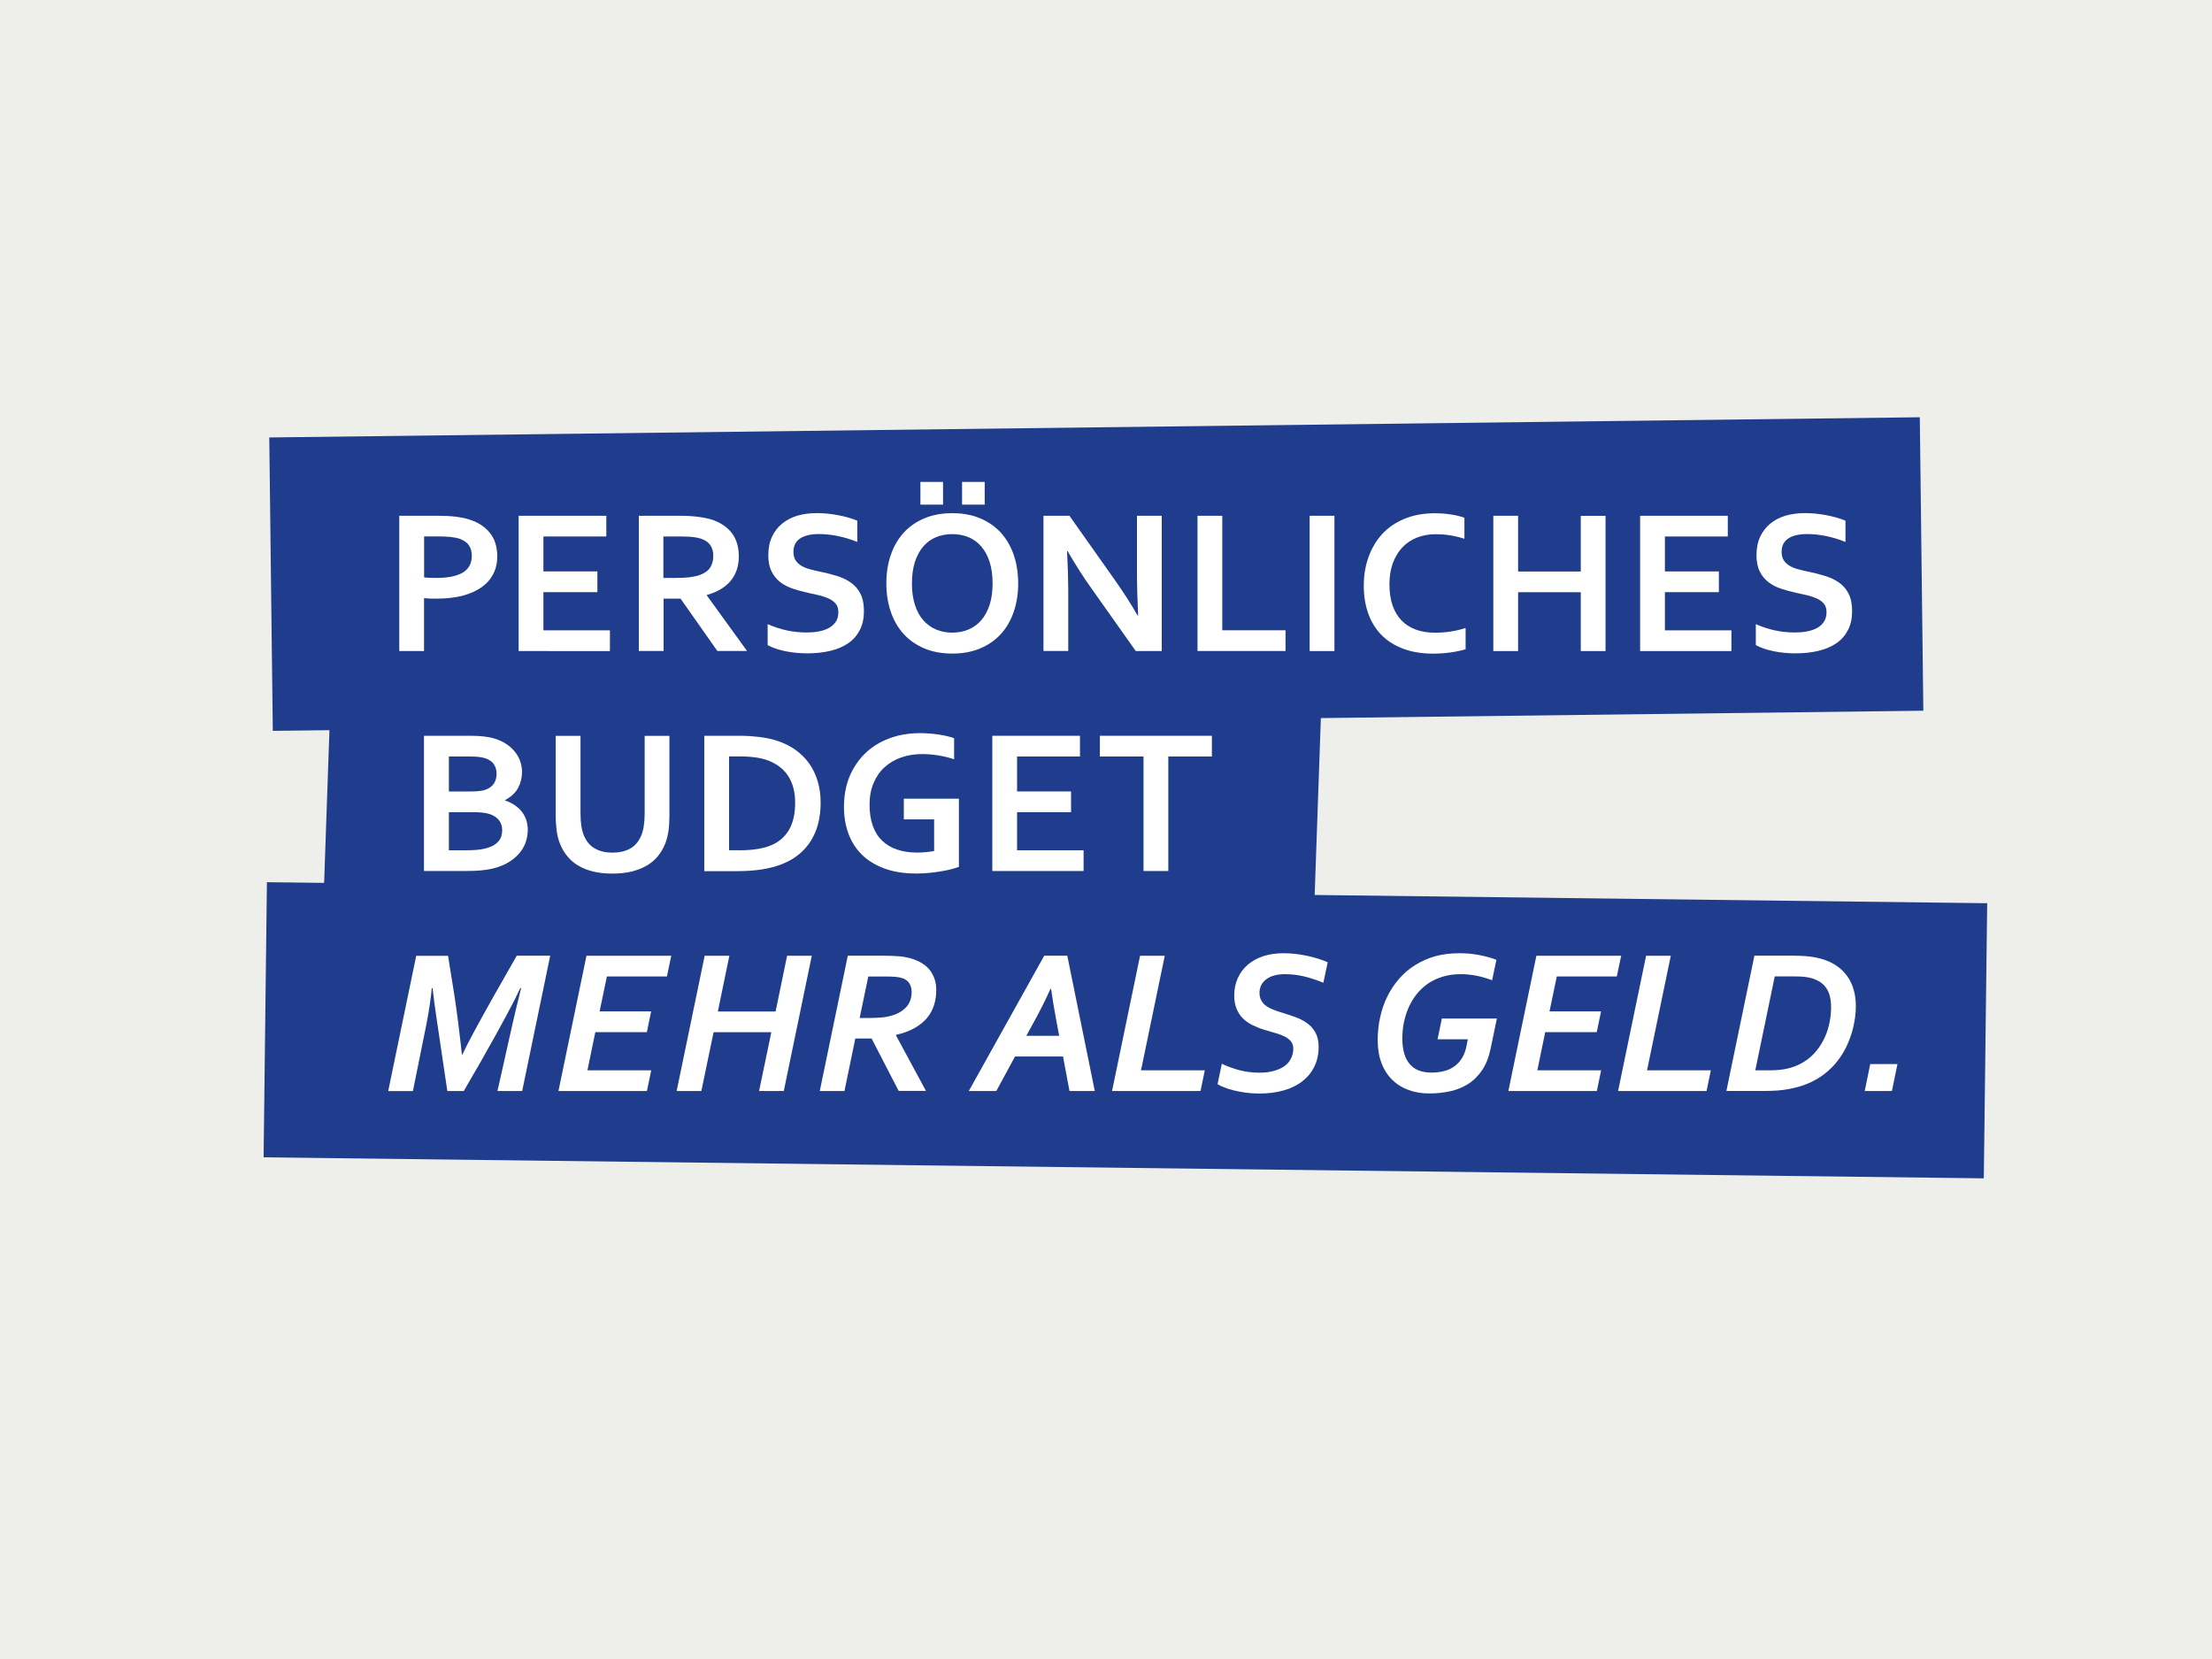 <?xml version="1.0" encoding="utf-8"?>
<!-- Generator: Adobe Illustrator 25.2.3, SVG Export Plug-In . SVG Version: 6.00 Build 0)  -->
<svg version="1.1" id="Ebene_1" xmlns="http://www.w3.org/2000/svg" xmlns:xlink="http://www.w3.org/1999/xlink" x="0px" y="0px"
	 viewBox="0 0 300 225" style="enable-background:new 0 0 300 225;" xml:space="preserve">
<rect x="0" y="0" width="300" height="225" fill="#808080" stroke="none"/>
<style type="text/css">
	.st0{fill:#EEEEEB;}
	.st1{fill:#1F3C8D;}
	.st2{fill:#FFFFFF;}
</style>
<g id="kachel">
	<polyline id="graubg" class="st0" points="300,225 0,225 0,0 300,0 300,225 	"/>
	<polygon id="blau" class="st1" points="178.3,121.38 179.14,97.39 260.85,96.39 260.37,56.59 36.52,59.33 37,99.12 44.68,99.03 
		43.96,119.74 36.2,119.65 35.75,156.96 269.05,159.81 269.51,122.5 	"/>
	<g id="txt">
		<path class="st2" d="M59.22,81.19c-0.3,0-0.6,0-0.89-0.01c-0.29-0.01-0.57-0.03-0.82-0.05v7.17h-3.36V69.95h5.29
			c0.89,0,1.66,0.04,2.32,0.12s1.25,0.19,1.78,0.35c1.25,0.38,2.22,1,2.89,1.84c0.68,0.84,1.01,1.91,1.01,3.21
			c0,0.89-0.18,1.68-0.55,2.39c-0.37,0.71-0.9,1.31-1.6,1.8c-0.7,0.49-1.56,0.87-2.58,1.14C61.7,81.06,60.54,81.19,59.22,81.19z
			 M57.51,78.3c0.19,0.03,0.44,0.05,0.73,0.06c0.3,0.01,0.61,0.02,0.93,0.02c0.9,0,1.66-0.07,2.28-0.22
			c0.61-0.15,1.11-0.35,1.48-0.61c0.37-0.26,0.64-0.58,0.81-0.95s0.25-0.77,0.25-1.21c0-0.54-0.12-1.01-0.37-1.4
			s-0.68-0.7-1.29-0.92c-0.32-0.11-0.72-0.19-1.19-0.24c-0.47-0.05-1.05-0.08-1.73-0.08h-1.89V78.3z"/>
		<path class="st2" d="M73.7,85.49h9.02v2.81H70.34V69.95h11.89v2.81H73.7v4.74h7.32v2.81H73.7V85.49z"/>
		<path class="st2" d="M100.2,75.46c0,1.28-0.35,2.37-1.06,3.26c-0.71,0.89-1.8,1.55-3.28,1.98v0.05l5.46,7.54h-4.03l-4.99-7.1h-2.3
			v7.1h-3.36V69.95h5.58c0.92,0,1.78,0.05,2.58,0.16c0.8,0.1,1.48,0.26,2.04,0.47c1.08,0.41,1.91,1.02,2.5,1.83
			C99.91,73.22,100.2,74.24,100.2,75.46z M91.64,78.38c0.77,0,1.42-0.03,1.95-0.1c0.54-0.07,0.98-0.17,1.35-0.31
			c0.68-0.26,1.15-0.61,1.41-1.05c0.26-0.44,0.39-0.95,0.39-1.53c0-0.49-0.1-0.93-0.31-1.31s-0.56-0.68-1.05-0.9
			c-0.32-0.15-0.72-0.25-1.21-0.32c-0.48-0.07-1.08-0.1-1.8-0.1h-2.4v5.62H91.64z"/>
		<path class="st2" d="M113.7,83.03c0-0.47-0.11-0.84-0.34-1.13c-0.23-0.29-0.54-0.52-0.93-0.71c-0.39-0.18-0.83-0.33-1.32-0.45
			c-0.49-0.11-1-0.23-1.54-0.34c-0.71-0.16-1.39-0.34-2.04-0.56s-1.22-0.51-1.71-0.89s-0.89-0.86-1.18-1.45s-0.44-1.32-0.44-2.19
			c0-0.97,0.17-1.81,0.51-2.53c0.34-0.72,0.8-1.31,1.38-1.78c0.58-0.47,1.26-0.82,2.04-1.06c0.78-0.23,1.66-0.35,2.64-0.35
			s1.96,0.1,2.95,0.29c0.99,0.19,1.84,0.44,2.55,0.74v2.88c-0.95-0.38-1.86-0.65-2.74-0.82c-0.87-0.17-1.69-0.25-2.46-0.25
			c-1.11,0-1.96,0.2-2.56,0.6c-0.6,0.4-0.9,1.01-0.9,1.81c0,0.47,0.1,0.85,0.29,1.15c0.2,0.3,0.46,0.55,0.8,0.75
			c0.34,0.2,0.73,0.35,1.17,0.47c0.44,0.12,0.9,0.23,1.4,0.33c0.78,0.16,1.52,0.35,2.23,0.57s1.34,0.51,1.89,0.9s0.98,0.88,1.3,1.5
			c0.32,0.62,0.48,1.41,0.48,2.36c0,0.99-0.18,1.84-0.55,2.56c-0.37,0.72-0.88,1.32-1.56,1.79s-1.49,0.82-2.45,1.05
			s-2.01,0.34-3.15,0.34c-1,0-1.98-0.1-2.94-0.29c-0.96-0.2-1.77-0.47-2.41-0.83v-2.84c0.91,0.39,1.79,0.68,2.65,0.86
			c0.86,0.18,1.75,0.27,2.66,0.27c0.53,0,1.05-0.04,1.56-0.13c0.51-0.09,0.97-0.24,1.38-0.45c0.41-0.21,0.73-0.5,0.98-0.86
			C113.58,84.01,113.7,83.56,113.7,83.03z"/>
		<path class="st2" d="M138.09,79.12c0,1.4-0.2,2.68-0.6,3.85s-0.98,2.17-1.74,3.01c-0.76,0.84-1.7,1.49-2.81,1.96
			c-1.11,0.47-2.37,0.7-3.79,0.7s-2.68-0.23-3.79-0.7c-1.11-0.47-2.05-1.12-2.81-1.96c-0.76-0.84-1.34-1.84-1.74-3.01
			c-0.4-1.17-0.6-2.45-0.6-3.85c0-1.4,0.2-2.68,0.6-3.85c0.4-1.17,0.98-2.17,1.74-3.01c0.76-0.84,1.7-1.49,2.81-1.96
			c1.11-0.47,2.37-0.7,3.79-0.7s2.68,0.23,3.79,0.7c1.11,0.47,2.05,1.12,2.81,1.96c0.76,0.84,1.34,1.84,1.74,3.01
			S138.09,77.73,138.09,79.12z M134.62,79.12c0-1.11-0.14-2.09-0.41-2.93c-0.27-0.84-0.65-1.53-1.14-2.09
			c-0.48-0.56-1.06-0.97-1.73-1.25c-0.67-0.27-1.4-0.41-2.19-0.41c-0.79,0-1.53,0.14-2.19,0.41c-0.67,0.27-1.24,0.69-1.73,1.25
			c-0.48,0.56-0.86,1.25-1.14,2.09c-0.27,0.84-0.41,1.81-0.41,2.93c0,1.12,0.14,2.09,0.41,2.93c0.27,0.84,0.65,1.53,1.14,2.08
			s1.06,0.97,1.73,1.25c0.67,0.28,1.4,0.42,2.19,0.42c0.8,0,1.53-0.14,2.19-0.42c0.67-0.28,1.24-0.69,1.73-1.25s0.86-1.25,1.14-2.08
			C134.48,81.21,134.62,80.24,134.62,79.12z M124.83,65.36h3.07v3.08h-3.07V65.36z M130.48,65.36h3.07v3.08h-3.07V65.36z"/>
		<path class="st2" d="M151.07,78.48c1.32,1.87,2.39,3.54,3.21,4.99h0.08c-0.11-2.39-0.16-4.12-0.16-5.21v-8.31h3.36V88.3h-3.52
			l-5.98-8.45c-1.05-1.46-2.14-3.16-3.26-5.09h-0.08c0.11,2.25,0.16,3.99,0.16,5.22v8.31h-3.36V69.95h3.52L151.07,78.48z"/>
		<path class="st2" d="M165.77,69.95v15.53h8.58v2.81h-11.94V69.95H165.77z"/>
		<path class="st2" d="M177.62,88.3V69.95h3.36V88.3H177.62z"/>
		<path class="st2" d="M194.73,72.45c-0.91,0-1.76,0.15-2.53,0.45s-1.44,0.74-1.99,1.32c-0.55,0.58-0.98,1.29-1.3,2.13
			c-0.31,0.85-0.47,1.81-0.47,2.9c0,1.08,0.14,2.03,0.42,2.85s0.69,1.5,1.22,2.05s1.18,0.96,1.94,1.24c0.76,0.28,1.63,0.42,2.6,0.42
			c0.69,0,1.4-0.05,2.12-0.16c0.72-0.11,1.4-0.27,2.03-0.48v2.89c-0.64,0.18-1.33,0.33-2.07,0.43s-1.51,0.16-2.3,0.16
			c-1.55,0-2.92-0.22-4.1-0.67c-1.18-0.44-2.17-1.07-2.96-1.88c-0.79-0.81-1.38-1.78-1.78-2.91s-0.6-2.37-0.6-3.74
			c0-1.4,0.21-2.7,0.64-3.89s1.04-2.23,1.84-3.11c0.8-0.88,1.8-1.57,3-2.07c1.2-0.5,2.56-0.76,4.08-0.77c0.78,0,1.51,0.05,2.21,0.16
			c0.7,0.1,1.32,0.25,1.88,0.45v2.85c-0.73-0.23-1.41-0.39-2.04-0.48C195.95,72.49,195.33,72.45,194.73,72.45z"/>
		<path class="st2" d="M205.89,77.51h8.5v-7.55h3.36V88.3h-3.36v-7.98h-8.5v7.98h-3.36V69.95h3.36V77.51z"/>
		<path class="st2" d="M225.8,85.49h9.02v2.81h-12.38V69.95h11.89v2.81h-8.53v4.74h7.32v2.81h-7.32V85.49z"/>
		<path class="st2" d="M247.72,83.03c0-0.47-0.11-0.84-0.34-1.13c-0.23-0.29-0.54-0.52-0.93-0.71c-0.39-0.18-0.83-0.33-1.32-0.45
			s-1-0.23-1.54-0.34c-0.71-0.16-1.39-0.34-2.04-0.56c-0.65-0.21-1.22-0.51-1.71-0.89c-0.49-0.38-0.89-0.86-1.18-1.45
			c-0.29-0.58-0.44-1.32-0.44-2.19c0-0.97,0.17-1.81,0.51-2.53c0.34-0.72,0.8-1.31,1.38-1.78c0.58-0.47,1.26-0.82,2.04-1.06
			c0.78-0.23,1.66-0.35,2.64-0.35s1.96,0.1,2.95,0.29s1.84,0.44,2.55,0.74v2.88c-0.95-0.38-1.86-0.65-2.74-0.82
			c-0.87-0.17-1.69-0.25-2.46-0.25c-1.11,0-1.96,0.2-2.56,0.6c-0.6,0.4-0.9,1.01-0.9,1.81c0,0.47,0.1,0.85,0.29,1.15
			c0.2,0.3,0.46,0.55,0.8,0.75c0.34,0.2,0.73,0.35,1.17,0.47c0.44,0.12,0.9,0.23,1.4,0.33c0.78,0.16,1.52,0.35,2.23,0.57
			s1.34,0.51,1.89,0.9c0.55,0.38,0.98,0.88,1.3,1.5c0.32,0.62,0.48,1.41,0.48,2.36c0,0.99-0.18,1.84-0.55,2.56
			c-0.37,0.72-0.88,1.32-1.56,1.79s-1.49,0.82-2.45,1.05c-0.96,0.23-2.01,0.34-3.15,0.34c-1,0-1.98-0.1-2.94-0.29
			c-0.96-0.2-1.77-0.47-2.41-0.83v-2.84c0.9,0.39,1.79,0.68,2.65,0.86c0.86,0.18,1.75,0.27,2.66,0.27c0.53,0,1.05-0.04,1.56-0.13
			c0.51-0.09,0.97-0.24,1.38-0.45c0.41-0.21,0.73-0.5,0.98-0.86C247.59,84.01,247.72,83.56,247.72,83.03z"/>
		<path class="st2" d="M70.8,104.67c0,0.8-0.18,1.52-0.53,2.19c-0.36,0.66-0.95,1.21-1.77,1.65v0.05c0.46,0.16,0.88,0.35,1.25,0.6
			s0.7,0.53,0.97,0.86c0.27,0.33,0.48,0.71,0.63,1.13c0.15,0.42,0.23,0.89,0.23,1.41c0,0.45-0.07,0.93-0.21,1.44
			c-0.14,0.51-0.39,1.01-0.75,1.49c-0.36,0.48-0.83,0.92-1.43,1.32s-1.34,0.72-2.25,0.96c-0.23,0.05-0.48,0.11-0.75,0.15
			c-0.27,0.05-0.57,0.08-0.9,0.12s-0.69,0.05-1.1,0.07c-0.4,0.01-0.85,0.02-1.36,0.02h-5.33V99.79h6.38c1.36,0,2.46,0.14,3.29,0.41
			c0.62,0.2,1.16,0.46,1.62,0.79c0.46,0.32,0.83,0.69,1.13,1.08c0.3,0.4,0.52,0.82,0.66,1.26S70.8,104.22,70.8,104.67z
			 M63.91,107.34c0.91,0,1.6-0.09,2.04-0.27c0.5-0.21,0.86-0.5,1.08-0.87c0.21-0.37,0.32-0.79,0.32-1.25c0-0.48-0.12-0.92-0.37-1.3
			c-0.25-0.38-0.67-0.66-1.26-0.84c-0.25-0.07-0.53-0.13-0.86-0.16c-0.33-0.03-0.74-0.05-1.22-0.05h-2.76v4.74H63.91z M60.88,110.15
			v5.17h2.19c0.58,0,1.09-0.02,1.51-0.05s0.78-0.08,1.08-0.16c0.47-0.1,0.85-0.24,1.17-0.4c0.31-0.17,0.56-0.36,0.75-0.58
			c0.19-0.21,0.33-0.45,0.41-0.71c0.08-0.26,0.12-0.54,0.12-0.83c0-0.51-0.14-0.96-0.43-1.34s-0.73-0.67-1.33-0.86
			c-0.27-0.08-0.58-0.14-0.93-0.18s-0.81-0.06-1.37-0.06H60.88z"/>
		<path class="st2" d="M83.03,118.48c-0.96,0-1.82-0.09-2.59-0.28s-1.44-0.46-2.03-0.81s-1.08-0.78-1.49-1.29
			c-0.41-0.51-0.74-1.08-0.99-1.72c-0.2-0.51-0.35-1.08-0.43-1.7s-0.13-1.32-0.13-2.08v-10.8h3.36v10.5c0,1.3,0.16,2.31,0.47,3.04
			c0.35,0.81,0.85,1.4,1.52,1.76c0.67,0.36,1.45,0.54,2.36,0.54c0.91,0,1.69-0.18,2.36-0.54c0.67-0.36,1.17-0.95,1.52-1.76
			c0.31-0.73,0.47-1.75,0.47-3.04v-10.5h3.36v10.8c0,0.77-0.04,1.46-0.13,2.08c-0.09,0.62-0.23,1.19-0.43,1.7
			c-0.25,0.64-0.58,1.21-0.99,1.72c-0.42,0.51-0.92,0.94-1.52,1.29s-1.29,0.62-2.06,0.81S83.99,118.48,83.03,118.48z"/>
		<path class="st2" d="M95.52,118.13V99.79h4.85c0.43,0,0.87,0.01,1.31,0.04s0.88,0.07,1.3,0.12s0.83,0.12,1.22,0.2
			s0.75,0.17,1.08,0.28c0.98,0.31,1.84,0.73,2.59,1.26c0.75,0.53,1.38,1.16,1.89,1.88s0.89,1.53,1.15,2.42
			c0.26,0.89,0.39,1.86,0.39,2.9c0,0.99-0.11,1.91-0.33,2.78s-0.55,1.65-1,2.37s-1.01,1.34-1.69,1.89s-1.49,0.99-2.42,1.34
			c-0.78,0.29-1.66,0.51-2.65,0.66c-0.99,0.15-2.1,0.22-3.33,0.22H95.52z M100.26,115.32c1.97,0,3.5-0.27,4.61-0.81
			c0.98-0.48,1.72-1.19,2.22-2.11c0.5-0.92,0.75-2.1,0.75-3.54c0-0.75-0.08-1.43-0.25-2.03c-0.16-0.6-0.4-1.14-0.71-1.61
			c-0.31-0.47-0.69-0.88-1.13-1.21c-0.44-0.34-0.94-0.62-1.5-0.84c-0.52-0.2-1.1-0.35-1.74-0.44c-0.64-0.09-1.36-0.14-2.15-0.14
			h-1.48v12.72H100.26z"/>
		<path class="st2" d="M126.69,111.13h-4.11v-2.81h7.47v9.25c-0.27,0.1-0.62,0.21-1.05,0.32c-0.43,0.11-0.9,0.21-1.43,0.29
			c-0.53,0.09-1.07,0.16-1.62,0.21s-1.11,0.08-1.66,0.08c-1.65,0-3.08-0.22-4.31-0.67s-2.25-1.07-3.07-1.87
			c-0.82-0.8-1.43-1.76-1.84-2.87c-0.41-1.11-0.61-2.34-0.61-3.68c0-0.95,0.11-1.86,0.32-2.72s0.53-1.66,0.95-2.4s0.92-1.4,1.52-2
			c0.59-0.59,1.27-1.1,2.04-1.52s1.6-0.74,2.51-0.97c0.91-0.22,1.89-0.34,2.93-0.34c0.92,0,1.8,0.07,2.63,0.2
			c0.83,0.13,1.51,0.29,2.04,0.49v2.85c-0.71-0.23-1.43-0.4-2.16-0.52c-0.73-0.12-1.46-0.18-2.2-0.18c-1,0-1.93,0.15-2.8,0.45
			c-0.87,0.3-1.62,0.74-2.26,1.32s-1.14,1.3-1.5,2.15s-0.55,1.83-0.55,2.95c0.01,2.17,0.58,3.79,1.7,4.87
			c1.12,1.08,2.72,1.62,4.79,1.62c0.38,0,0.78-0.02,1.19-0.06c0.41-0.04,0.77-0.09,1.08-0.16V111.13z"/>
		<path class="st2" d="M137.94,115.32h9.02v2.81h-12.38V99.79h11.89v2.81h-8.53v4.74h7.32v2.81h-7.32V115.32z"/>
		<path class="st2" d="M158.45,118.13h-3.36V102.6h-5.92v-2.81h15.19v2.81h-5.91V118.13z"/>
		<path class="st2" d="M62.71,143.02c0.65-1.4,2.05-4.01,4.2-7.83l3.17-5.57h4.54l-3.8,18.35h-3.35l1.96-8.75
			c0.33-1.46,0.74-3.2,1.25-5.21h-0.11c-0.9,1.94-2.66,5.2-5.26,9.79l-2.41,4.17h-2.23l-1.47-9.91c-0.2-1.33-0.38-2.67-0.53-4.04
			h-0.11c-0.12,1.35-0.36,2.96-0.71,4.81l-1.85,9.15h-3.35l3.8-18.35h4.32l0.82,5.13c0.34,2.14,0.69,4.9,1.06,8.27H62.71z"/>
		<path class="st2" d="M79.67,145.16h8.65l-0.58,2.81h-12l3.8-18.35h11.5l-0.59,2.81h-8.14l-0.99,4.74h6.99l-0.58,2.81h-6.99
			L79.67,145.16z"/>
		<path class="st2" d="M97.36,137.18h7.83l1.56-7.56h3.35l-3.8,18.35h-3.35l1.66-7.98h-7.83l-1.66,7.98h-3.35l3.8-18.35h3.35
			L97.36,137.18z"/>
		<path class="st2" d="M114.53,147.97h-3.35l3.8-18.35h4.96c0.8,0,1.48,0.03,2.05,0.08s1.07,0.15,1.5,0.27
			c1.21,0.35,2.09,0.9,2.65,1.64c0.56,0.75,0.84,1.63,0.84,2.65c0,0.74-0.1,1.44-0.31,2.08c-0.21,0.65-0.53,1.23-0.97,1.75
			c-0.44,0.52-1.01,0.97-1.7,1.36c-0.69,0.38-1.52,0.69-2.49,0.91v0.05l4.07,7.54h-3.7l-3.67-7.1H116L114.53,147.97z M116.59,138.06
			h1.29c0.61,0,1.16-0.02,1.65-0.06s0.92-0.12,1.3-0.23c0.87-0.24,1.55-0.62,2.06-1.16c0.5-0.54,0.75-1.23,0.75-2.08
			c0-0.44-0.1-0.82-0.3-1.15c-0.2-0.33-0.53-0.57-0.99-0.73c-0.22-0.07-0.5-0.13-0.85-0.16c-0.35-0.04-0.78-0.05-1.3-0.05h-2.44
			L116.59,138.06z"/>
		<path class="st2" d="M144.17,143.29h-6.51l-2.54,4.68h-3.73l10.23-18.35h3.13l3.73,18.35h-3.43L144.17,143.29z M139.19,140.48
			h4.46l-0.37-1.97c-0.3-1.58-0.54-3.05-0.73-4.4h-0.08c-0.65,1.44-1.35,2.86-2.11,4.24L139.19,140.48z"/>
		<path class="st2" d="M154.75,145.16h8.65l-0.58,2.81h-12l3.8-18.35h3.35L154.75,145.16z"/>
		<path class="st2" d="M175.4,142.24c0-0.42-0.11-0.76-0.34-1.03c-0.22-0.26-0.52-0.48-0.88-0.66c-0.36-0.17-0.78-0.33-1.25-0.46
			s-0.95-0.27-1.45-0.42c-0.58-0.18-1.11-0.4-1.61-0.64s-0.93-0.55-1.3-0.91c-0.37-0.36-0.65-0.8-0.86-1.31
			c-0.21-0.51-0.32-1.11-0.32-1.78c0-0.86,0.16-1.64,0.47-2.35c0.32-0.71,0.76-1.31,1.34-1.82c0.58-0.5,1.28-0.89,2.1-1.17
			c0.82-0.27,1.74-0.41,2.76-0.41c1.08,0,2.15,0.12,3.21,0.35c1.06,0.23,1.99,0.52,2.8,0.87l-0.59,2.78
			c-1.03-0.41-1.95-0.71-2.76-0.89c-0.81-0.18-1.62-0.27-2.43-0.27c-1.09,0-1.94,0.23-2.55,0.69c-0.61,0.46-0.92,1.07-0.92,1.84
			c0,0.41,0.08,0.76,0.25,1.05c0.16,0.29,0.38,0.53,0.66,0.73c0.27,0.2,0.6,0.37,0.97,0.51s0.76,0.28,1.17,0.4
			c0.59,0.18,1.19,0.38,1.78,0.59c0.59,0.21,1.13,0.48,1.6,0.82c0.47,0.33,0.86,0.76,1.15,1.28c0.29,0.52,0.44,1.17,0.44,1.93
			c0,1-0.19,1.89-0.57,2.67c-0.38,0.79-0.92,1.45-1.62,2s-1.55,0.97-2.54,1.25c-1,0.29-2.11,0.43-3.33,0.43
			c-0.64,0-1.25-0.04-1.84-0.12c-0.59-0.08-1.13-0.19-1.62-0.31c-0.49-0.12-0.92-0.26-1.3-0.41c-0.38-0.15-0.67-0.29-0.89-0.43
			l0.58-2.77c0.69,0.34,1.48,0.62,2.34,0.86c0.87,0.23,1.79,0.35,2.76,0.35c0.69,0,1.32-0.07,1.88-0.22
			c0.56-0.15,1.04-0.35,1.44-0.62c0.4-0.27,0.71-0.61,0.92-1.01C175.29,143.21,175.4,142.75,175.4,142.24z"/>
		<path class="st2" d="M197.89,129.28c0.96,0,1.87,0.08,2.74,0.25c0.87,0.17,1.64,0.38,2.32,0.64l-0.58,2.77
			c-0.77-0.28-1.5-0.49-2.19-0.62c-0.69-0.13-1.38-0.2-2.06-0.2c-0.88,0-1.7,0.11-2.45,0.34s-1.43,0.55-2.02,0.95
			c-0.58,0.41-1.09,0.89-1.53,1.44c-0.43,0.55-0.79,1.15-1.08,1.8c-0.28,0.65-0.5,1.33-0.64,2.04s-0.21,1.43-0.21,2.15
			c0,1.53,0.33,2.68,0.99,3.46c0.66,0.78,1.64,1.17,2.96,1.17c0.6,0,1.17-0.07,1.69-0.2c0.53-0.13,0.99-0.34,1.4-0.63
			c0.41-0.29,0.75-0.66,1.04-1.12s0.49-1,0.62-1.65l0.18-0.92h-4.1l0.58-2.81h7.46l-0.85,4.1c-0.25,1.18-0.64,2.16-1.17,2.93
			s-1.16,1.4-1.9,1.86c-0.74,0.46-1.55,0.79-2.45,0.98c-0.9,0.19-1.83,0.29-2.81,0.29c-1.01,0-1.95-0.16-2.8-0.47
			s-1.59-0.77-2.21-1.38c-0.62-0.61-1.11-1.36-1.45-2.26c-0.35-0.9-0.52-1.94-0.52-3.12c0-1.09,0.11-2.14,0.34-3.15
			s0.55-1.95,0.99-2.82c0.43-0.87,0.97-1.67,1.6-2.39c0.63-0.72,1.36-1.33,2.18-1.84c0.82-0.51,1.73-0.91,2.72-1.19
			C195.67,129.42,196.74,129.28,197.89,129.28z"/>
		<path class="st2" d="M208.5,145.16h8.65l-0.58,2.81h-12l3.8-18.35h11.5l-0.59,2.81h-8.14l-0.99,4.74h6.99l-0.58,2.81h-6.99
			L208.5,145.16z"/>
		<path class="st2" d="M223.38,145.16h8.65l-0.58,2.81h-12l3.8-18.35h3.35L223.38,145.16z"/>
		<path class="st2" d="M243.41,129.62c0.94,0,1.76,0.06,2.47,0.17c0.7,0.11,1.34,0.29,1.91,0.51c0.68,0.27,1.26,0.62,1.75,1.03
			c0.49,0.41,0.9,0.88,1.22,1.41c0.32,0.53,0.56,1.11,0.71,1.75c0.16,0.63,0.23,1.31,0.23,2.02c0,0.45-0.04,0.97-0.12,1.56
			c-0.08,0.59-0.21,1.22-0.4,1.88c-0.19,0.66-0.45,1.33-0.77,2.01c-0.32,0.68-0.74,1.34-1.23,1.97s-1.09,1.22-1.78,1.75
			c-0.69,0.54-1.5,0.99-2.42,1.36c-0.72,0.28-1.53,0.51-2.43,0.67c-0.9,0.17-1.95,0.25-3.17,0.25h-5.24l3.8-18.35H243.41z
			 M238.06,145.16h2.07c0.86,0,1.61-0.08,2.26-0.23c0.65-0.15,1.24-0.36,1.77-0.64c0.69-0.36,1.3-0.8,1.81-1.34
			c0.51-0.54,0.94-1.14,1.29-1.8c0.35-0.66,0.61-1.36,0.79-2.11c0.18-0.75,0.28-1.51,0.29-2.28c0.02-1-0.14-1.83-0.48-2.47
			c-0.34-0.64-0.88-1.12-1.62-1.43c-0.36-0.16-0.77-0.27-1.25-0.34s-1.06-0.1-1.74-0.1h-2.55L238.06,145.16z"/>
		<path class="st2" d="M253.65,144.31h3.69l-0.75,3.66h-3.69L253.65,144.31z"/>
	</g>
</g>
</svg>
